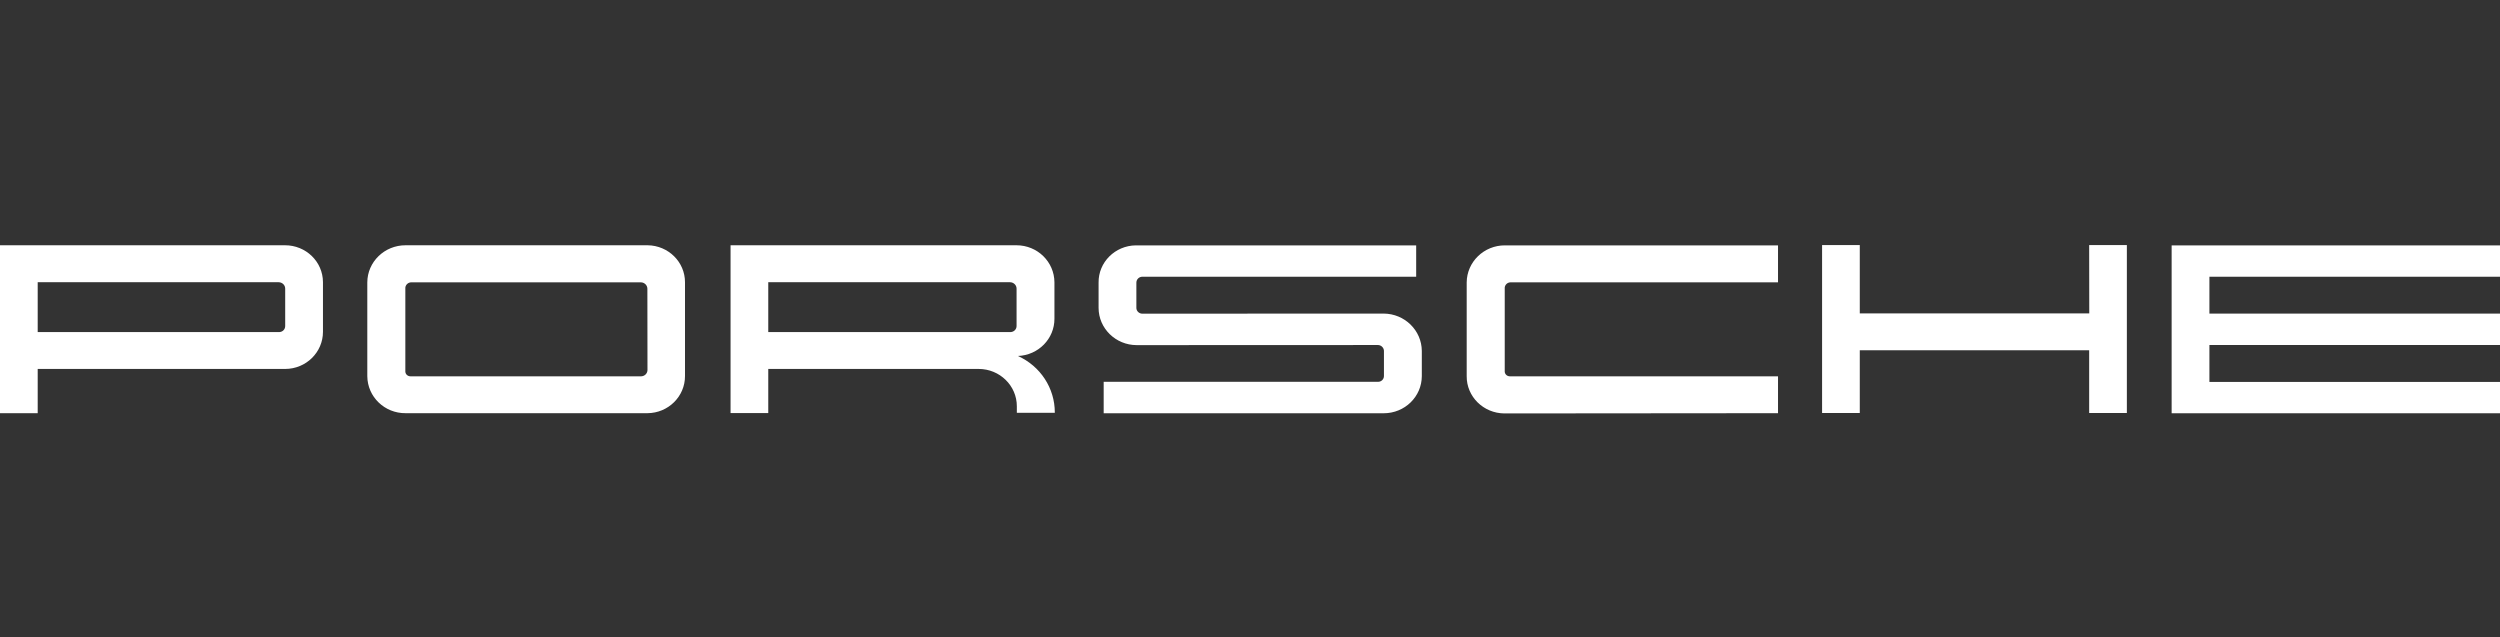 <svg width="102" height="26" viewBox="0 0 102 26" fill="none" xmlns="http://www.w3.org/2000/svg">
<rect x="0" y="0" width="102" height="26" fill="#333333" stroke="none"/>
<g clip-path="url(#clip0_1281_46180)">
<path d="M90.144 11.29V12.794H102.259V14.077H90.144V15.582H102.259V16.861H88.603V10.011H102.259V11.29H90.144ZM85.242 12.787H75.879V10H74.341V16.85H75.879V14.292H85.238V16.85H86.776V10H85.238L85.242 12.787ZM59.841 11.522V15.346C59.833 16.182 60.524 16.861 61.379 16.868C61.382 16.868 61.386 16.868 61.386 16.868L72.543 16.858V15.353H61.594C61.488 15.35 61.401 15.271 61.393 15.167V11.73C61.408 11.604 61.517 11.515 61.645 11.519H72.543V10.011H61.404C60.546 10.007 59.848 10.686 59.841 11.522ZM56.45 12.794L46.623 12.798C46.488 12.805 46.371 12.705 46.364 12.573C46.364 12.569 46.364 12.566 46.364 12.562V11.533C46.364 11.397 46.473 11.29 46.612 11.29C46.616 11.29 46.619 11.29 46.623 11.29H57.78V10.011H46.342C45.494 10.021 44.811 10.7 44.822 11.533V12.559C44.822 13.398 45.52 14.081 46.378 14.081L56.206 14.077C56.341 14.07 56.458 14.177 56.465 14.31V14.313V15.342C56.465 15.475 56.355 15.582 56.22 15.578C56.217 15.578 56.213 15.578 56.206 15.578H45.03V16.861H56.454C57.313 16.861 58.007 16.186 58.01 15.346V14.317C58.003 13.477 57.309 12.798 56.45 12.794ZM43.036 16.825V16.843H41.487V16.575C41.487 15.735 40.789 15.053 39.93 15.053H31.345V16.854H29.807V10.007H41.472C42.327 10.007 43.017 10.682 43.021 11.519V13.002C43.025 13.82 42.367 14.492 41.53 14.524C42.451 14.938 43.036 15.839 43.036 16.825ZM41.476 11.776C41.476 11.633 41.359 11.519 41.213 11.515H31.345V13.549H41.242C41.377 13.538 41.479 13.427 41.476 13.298V11.776ZM27.948 11.519V15.342C27.951 16.175 27.264 16.854 26.413 16.858C26.41 16.858 26.406 16.858 26.402 16.858H16.549C15.691 16.865 14.993 16.189 14.986 15.35V15.346V11.522C14.989 10.682 15.691 10.004 16.549 10.007H26.424C27.272 10.018 27.951 10.693 27.948 11.519ZM26.413 11.776C26.41 11.633 26.289 11.519 26.143 11.519H16.79C16.663 11.515 16.553 11.608 16.538 11.73V15.167C16.546 15.271 16.633 15.35 16.739 15.353H26.168C26.307 15.346 26.413 15.235 26.417 15.103L26.413 11.776ZM13.177 11.519V13.538C13.177 14.374 12.487 15.053 11.632 15.053C11.628 15.053 11.628 15.053 11.625 15.053H1.538V16.858H0V10.007H11.625C12.48 10.004 13.174 10.675 13.177 11.512C13.181 11.515 13.181 11.515 13.177 11.519ZM11.636 11.776C11.636 11.633 11.519 11.519 11.373 11.515H1.538V13.549H11.402C11.537 13.541 11.639 13.431 11.636 13.298V11.776Z" fill="white"/>
</g>
<defs>
<clipPath id="clip0_1281_46180">
<rect width="102" height="26" fill="white"/>
</clipPath>
</defs>
</svg>

